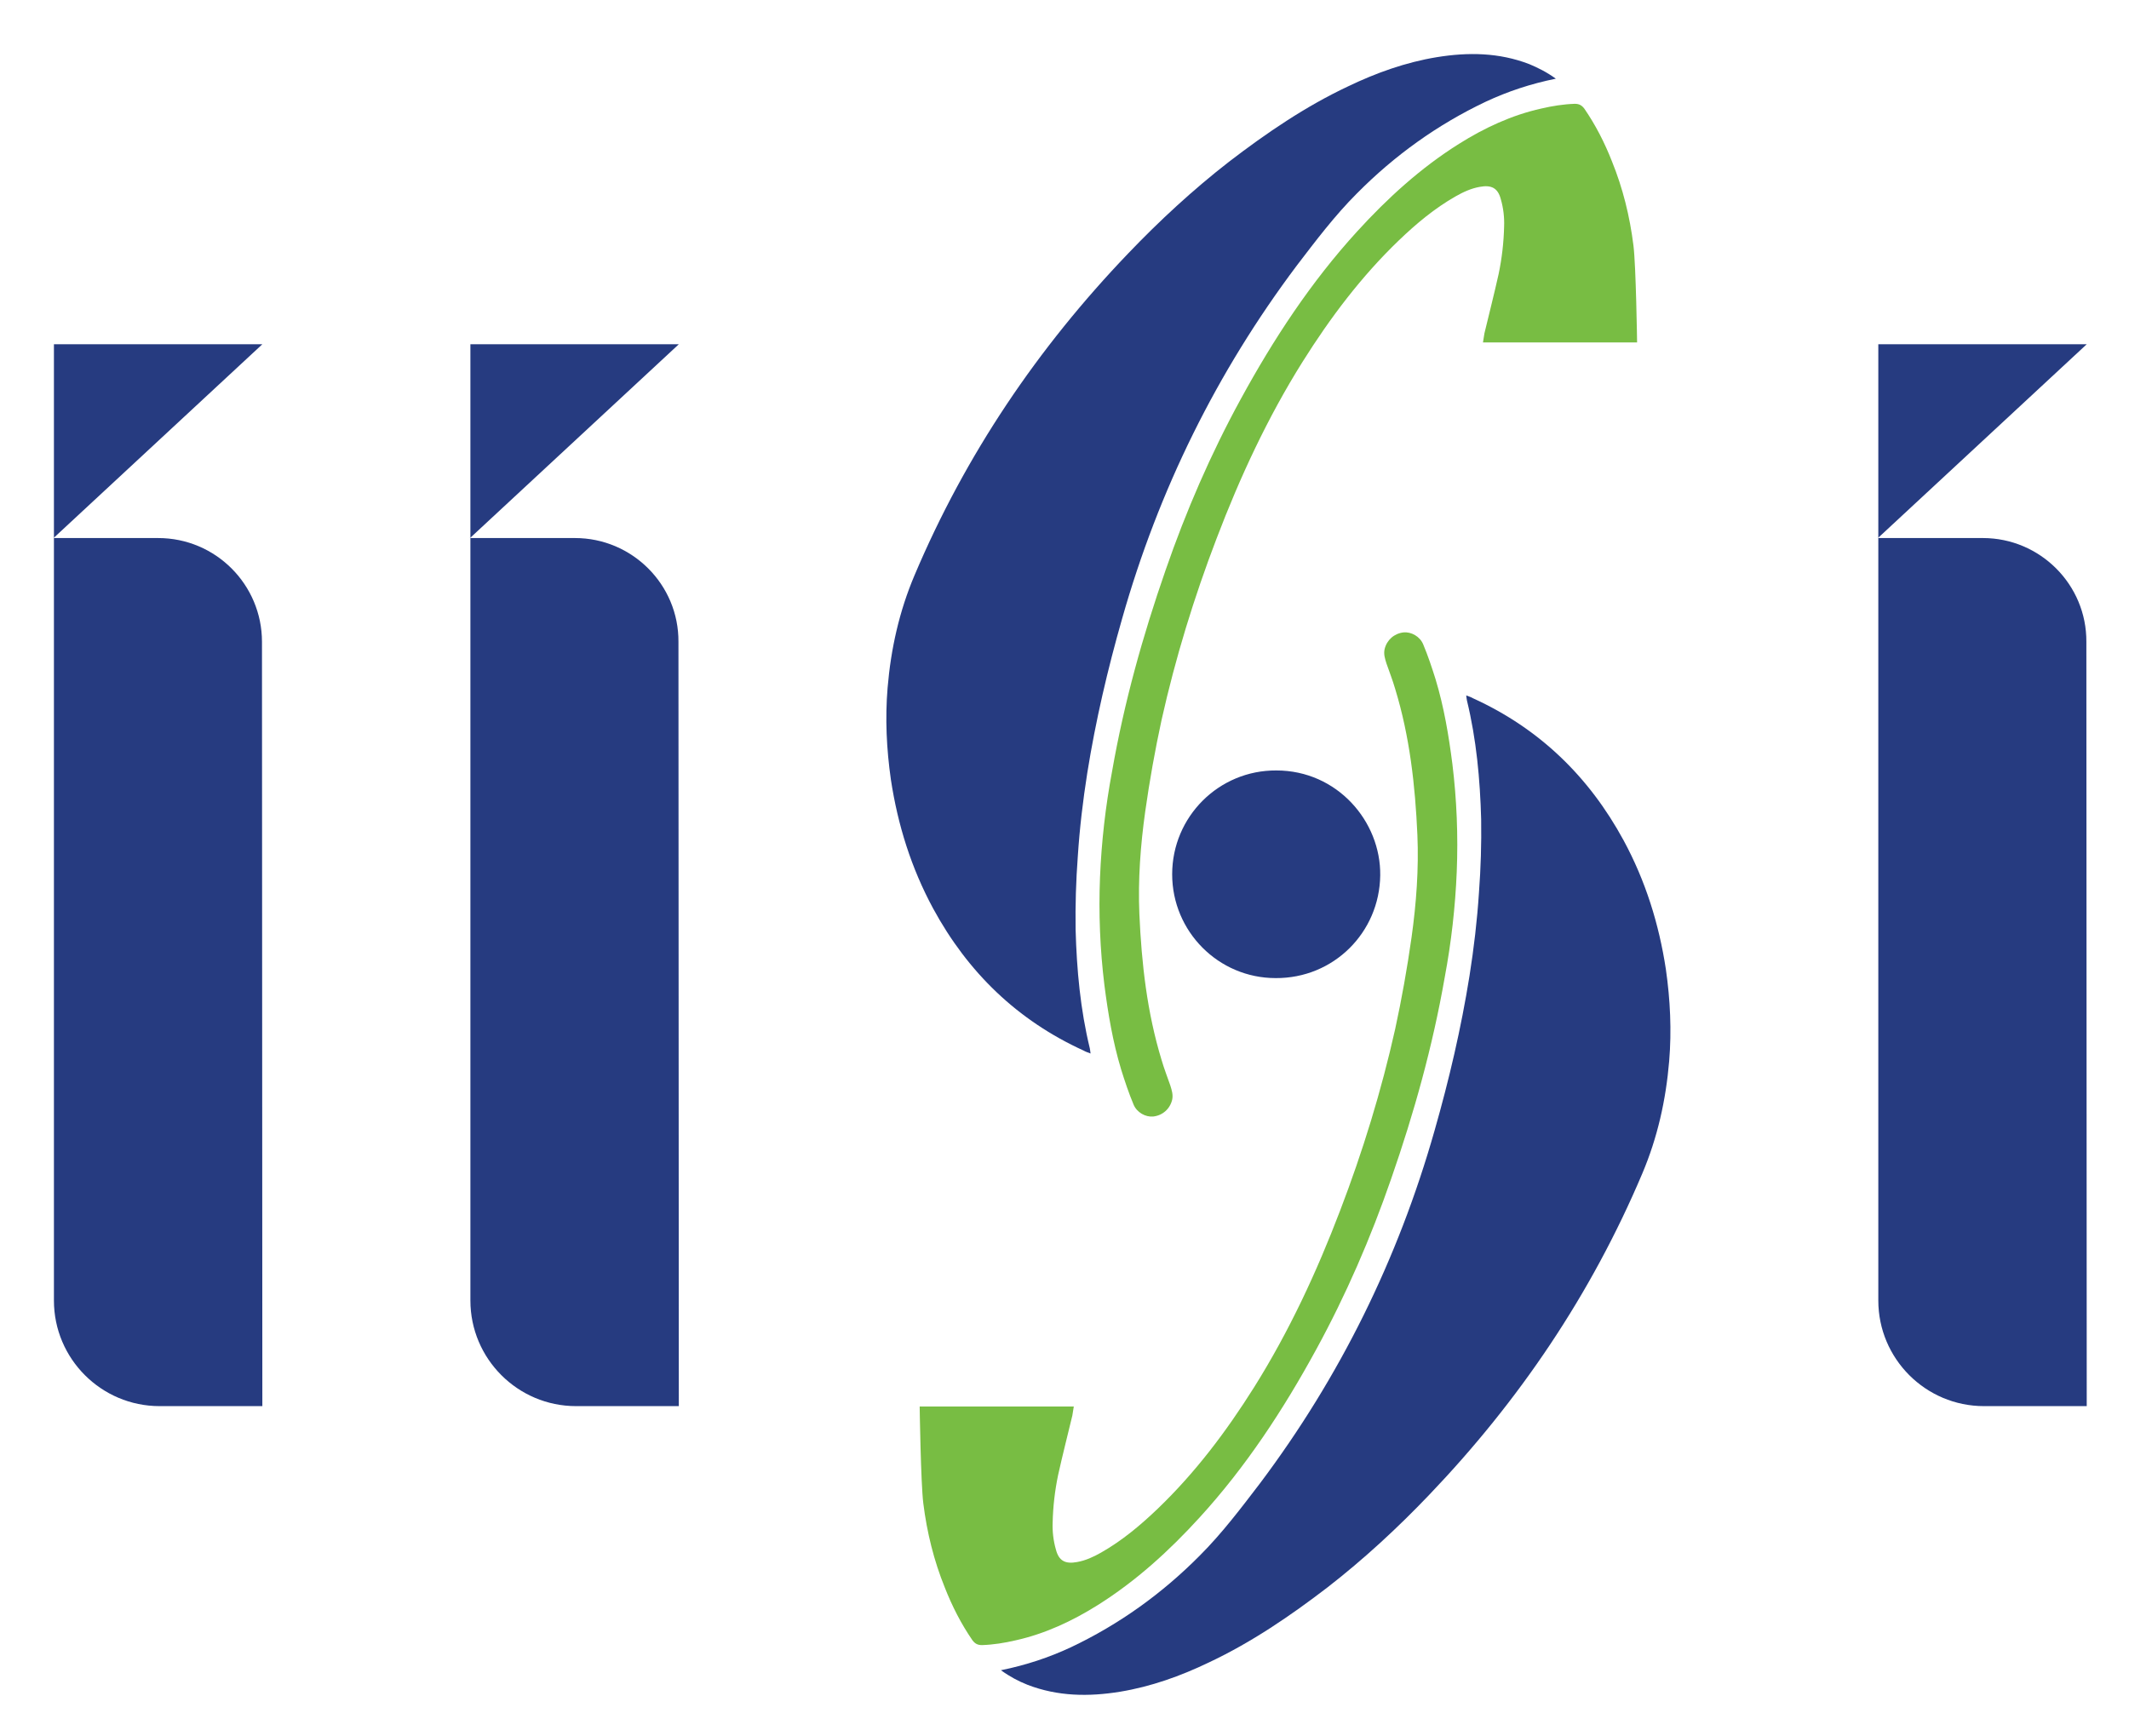 <?xml version="1.0" encoding="utf-8"?>
<!-- Generator: Adobe Illustrator 29.3.1, SVG Export Plug-In . SVG Version: 9.03 Build 55982)  -->
<svg version="1.0" id="Layer_1" xmlns="http://www.w3.org/2000/svg" xmlns:xlink="http://www.w3.org/1999/xlink" x="0px" y="0px"
	 viewBox="0 0 584.3 476.5" style="enable-background:new 0 0 584.3 476.5;" xml:space="preserve">
<style type="text/css">
	.st0{fill:#263B80;}
	.st1{fill:#78BD43;}
</style>
<g>
	<path class="st0" d="M274.7,458.5c6.9-1.4,13.2-3.5,19.2-6.3c13.3-6.3,25.1-14.8,35.4-25.2c6.1-6.1,11.3-13,16.5-19.8
		c22-29.3,37.9-61.6,47.9-96.8c4-14,7.3-28.1,9.6-42.5c1.2-7.6,2.1-15.2,2.6-22.9c0.5-6.7,0.7-13.4,0.6-20.1
		c-0.3-11-1.3-21.9-3.9-32.6c-0.1-0.4-0.1-0.8-0.2-1.4c0.8,0.3,1.4,0.5,1.9,0.8c18.2,8.3,31.8,21.5,41.3,39
		c6,11.1,9.7,22.9,11.6,35.4c1.2,8.4,1.6,16.8,0.9,25.2c-0.9,10.7-3.2,21-7.4,30.9c-14,33.1-33.8,62.4-58.6,88.3
		c-8.6,9-17.8,17.5-27.7,25.2c-10.3,7.9-21,15.2-32.7,20.7c-7.7,3.7-15.8,6.6-24.3,8c-8.6,1.4-17.1,1.3-25.4-1.9
		C279.5,461.5,277.2,460.3,274.7,458.5z"/>
	<path class="st1" d="M294.7,386.1c0,0-0.3,1.9-0.4,2.5c-1.3,5.4-2.7,10.9-3.9,16.3c-0.9,4.3-1.4,8.7-1.5,13
		c-0.1,2.5,0.2,5.1,0.9,7.5c0.8,3.1,2.6,4,5.8,3.4c2.3-0.4,4.5-1.4,6.6-2.6c5.8-3.3,10.8-7.5,15.6-12.1
		c10.3-9.9,18.8-21.2,26.4-33.3c9.6-15.3,17.2-31.7,23.6-48.5c6.2-16.2,11.3-32.8,15.1-49.8c1.8-8.3,3.3-16.7,4.5-25.2
		c1.3-9.3,2-18.7,1.6-28.1c-0.6-13.6-2.1-27-6.1-40.1c-0.7-2.4-1.6-4.7-2.4-7c-0.4-1.3-0.8-2.5-0.5-3.9c0.6-2.5,2.6-4.3,5.2-4.6
		c2.1-0.2,4.5,1.1,5.4,3.3c1.3,3.1,2.4,6.4,3.4,9.6c2.3,7.6,3.6,15.4,4.6,23.2c1.2,9.8,1.6,19.7,1.2,29.6c-0.4,9.7-1.5,19.4-3.3,29
		c-3.3,18.9-8.4,37.2-14.7,55.3c-5.6,16.2-12.4,31.9-20.6,46.9c-9,16.5-19.3,32.2-32,46.1c-8.3,9.1-17.4,17.4-27.9,24
		c-7,4.4-14.5,7.9-22.6,9.7c-3,0.7-6.1,1.2-9.2,1.3c-1.2,0-1.9-0.4-2.6-1.3c-3.1-4.5-5.6-9.4-7.6-14.5c-3-7.4-4.9-15.1-5.9-23.1
		c-0.7-5.6-1-26.6-1-26.6H294.7z"/>
	<path class="st0" d="M350.3,211.5c16.7,0,28.7,14,28.5,28.8c-0.2,15.7-12.8,28.3-28.7,28.2c-15.7,0-28.4-12.8-28.4-28.5
		C321.7,224.2,334.5,211.4,350.3,211.5z"/>
	<path class="st0" d="M427,21.6c-6.9,1.4-13.2,3.5-19.2,6.3c-13.3,6.3-25.1,14.8-35.4,25.2c-6.1,6.1-11.3,13-16.5,19.8
		c-22,29.3-37.9,61.6-47.9,96.8c-4,14-7.3,28.1-9.6,42.5c-1.2,7.6-2.1,15.2-2.6,22.9c-0.5,6.7-0.7,13.4-0.6,20.1
		c0.3,11,1.3,21.9,3.9,32.6c0.1,0.4,0.1,0.8,0.2,1.4c-0.8-0.3-1.4-0.5-1.9-0.8c-18.2-8.3-31.8-21.5-41.3-39
		c-6-11.1-9.7-22.9-11.6-35.4c-1.2-8.4-1.6-16.8-0.9-25.2c0.9-10.7,3.2-21,7.4-30.9c14-33.1,33.8-62.4,58.6-88.3
		c8.6-9,17.8-17.5,27.7-25.2c10.3-7.9,21-15.2,32.7-20.7c7.7-3.7,15.8-6.6,24.3-8c8.6-1.4,17.1-1.3,25.4,1.9
		C422.1,18.6,424.5,19.8,427,21.6z"/>
	<path class="st1" d="M407,94c0,0,0.3-1.9,0.4-2.5c1.3-5.4,2.7-10.9,3.9-16.3c0.9-4.3,1.4-8.7,1.5-13c0.1-2.5-0.2-5.1-0.9-7.5
		c-0.8-3.1-2.6-4-5.8-3.4c-2.3,0.4-4.5,1.4-6.6,2.6c-5.8,3.3-10.8,7.5-15.6,12.1c-10.3,9.9-18.8,21.2-26.4,33.3
		c-9.6,15.3-17.2,31.7-23.6,48.5c-6.2,16.2-11.3,32.8-15.1,49.8c-1.8,8.3-3.3,16.7-4.5,25.2c-1.3,9.3-2,18.7-1.6,28.1
		c0.6,13.6,2.1,27,6.1,40.1c0.7,2.4,1.6,4.7,2.4,7c0.4,1.3,0.8,2.5,0.5,3.9c-0.6,2.5-2.6,4.3-5.2,4.6c-2.1,0.2-4.5-1.1-5.4-3.3
		c-1.3-3.1-2.4-6.4-3.4-9.6c-2.3-7.6-3.6-15.4-4.6-23.2c-1.2-9.8-1.6-19.7-1.2-29.6c0.4-9.7,1.5-19.4,3.3-29
		c3.3-18.9,8.4-37.2,14.7-55.3c5.6-16.2,12.4-31.9,20.6-46.9c9-16.5,19.3-32.2,32-46.1c8.3-9.1,17.4-17.4,27.9-24
		c7-4.4,14.5-7.9,22.6-9.7c3-0.7,6.1-1.2,9.2-1.3c1.2,0,1.9,0.4,2.6,1.3c3.1,4.5,5.6,9.4,7.6,14.5c3,7.4,4.9,15.1,5.9,23.1
		c0.7,5.6,1,26.6,1,26.6H407z"/>
	<g>
		<path class="st0" d="M72,94.5"/>
		<path class="st0" d="M43.4,147.7H14.8V357c0,16,13,29,29,29H72l-0.1-209.8C71.9,160.5,59.2,147.7,43.4,147.7z"/>
		<polygon class="st0" points="14.8,94.5 14.8,147.6 72,94.5 		"/>
		<polygon class="st0" points="14.6,147.7 14.8,147.7 14.8,147.6 		"/>
	</g>
	<g>
		<path class="st0" d="M186.3,94.5"/>
		<path class="st0" d="M157.8,147.7h-28.7V357c0,16,13,29,29,29h28.2l-0.1-209.8C186.3,160.5,173.5,147.7,157.8,147.7z"/>
		<polygon class="st0" points="129.1,94.5 129.1,147.6 186.3,94.5 		"/>
		<polygon class="st0" points="128.9,147.7 129.1,147.7 129.1,147.6 		"/>
	</g>
	<g>
		<path class="st0" d="M572.7,94.5"/>
		<path class="st0" d="M544.2,147.7h-28.7V357c0,16,13,29,29,29h28.2l-0.1-209.8C572.7,160.5,559.9,147.7,544.2,147.7z"/>
		<polygon class="st0" points="515.5,94.5 515.5,147.6 572.7,94.5 		"/>
		<polygon class="st0" points="515.4,147.7 515.5,147.7 515.5,147.6 		"/>
	</g>
</g>
</svg>
